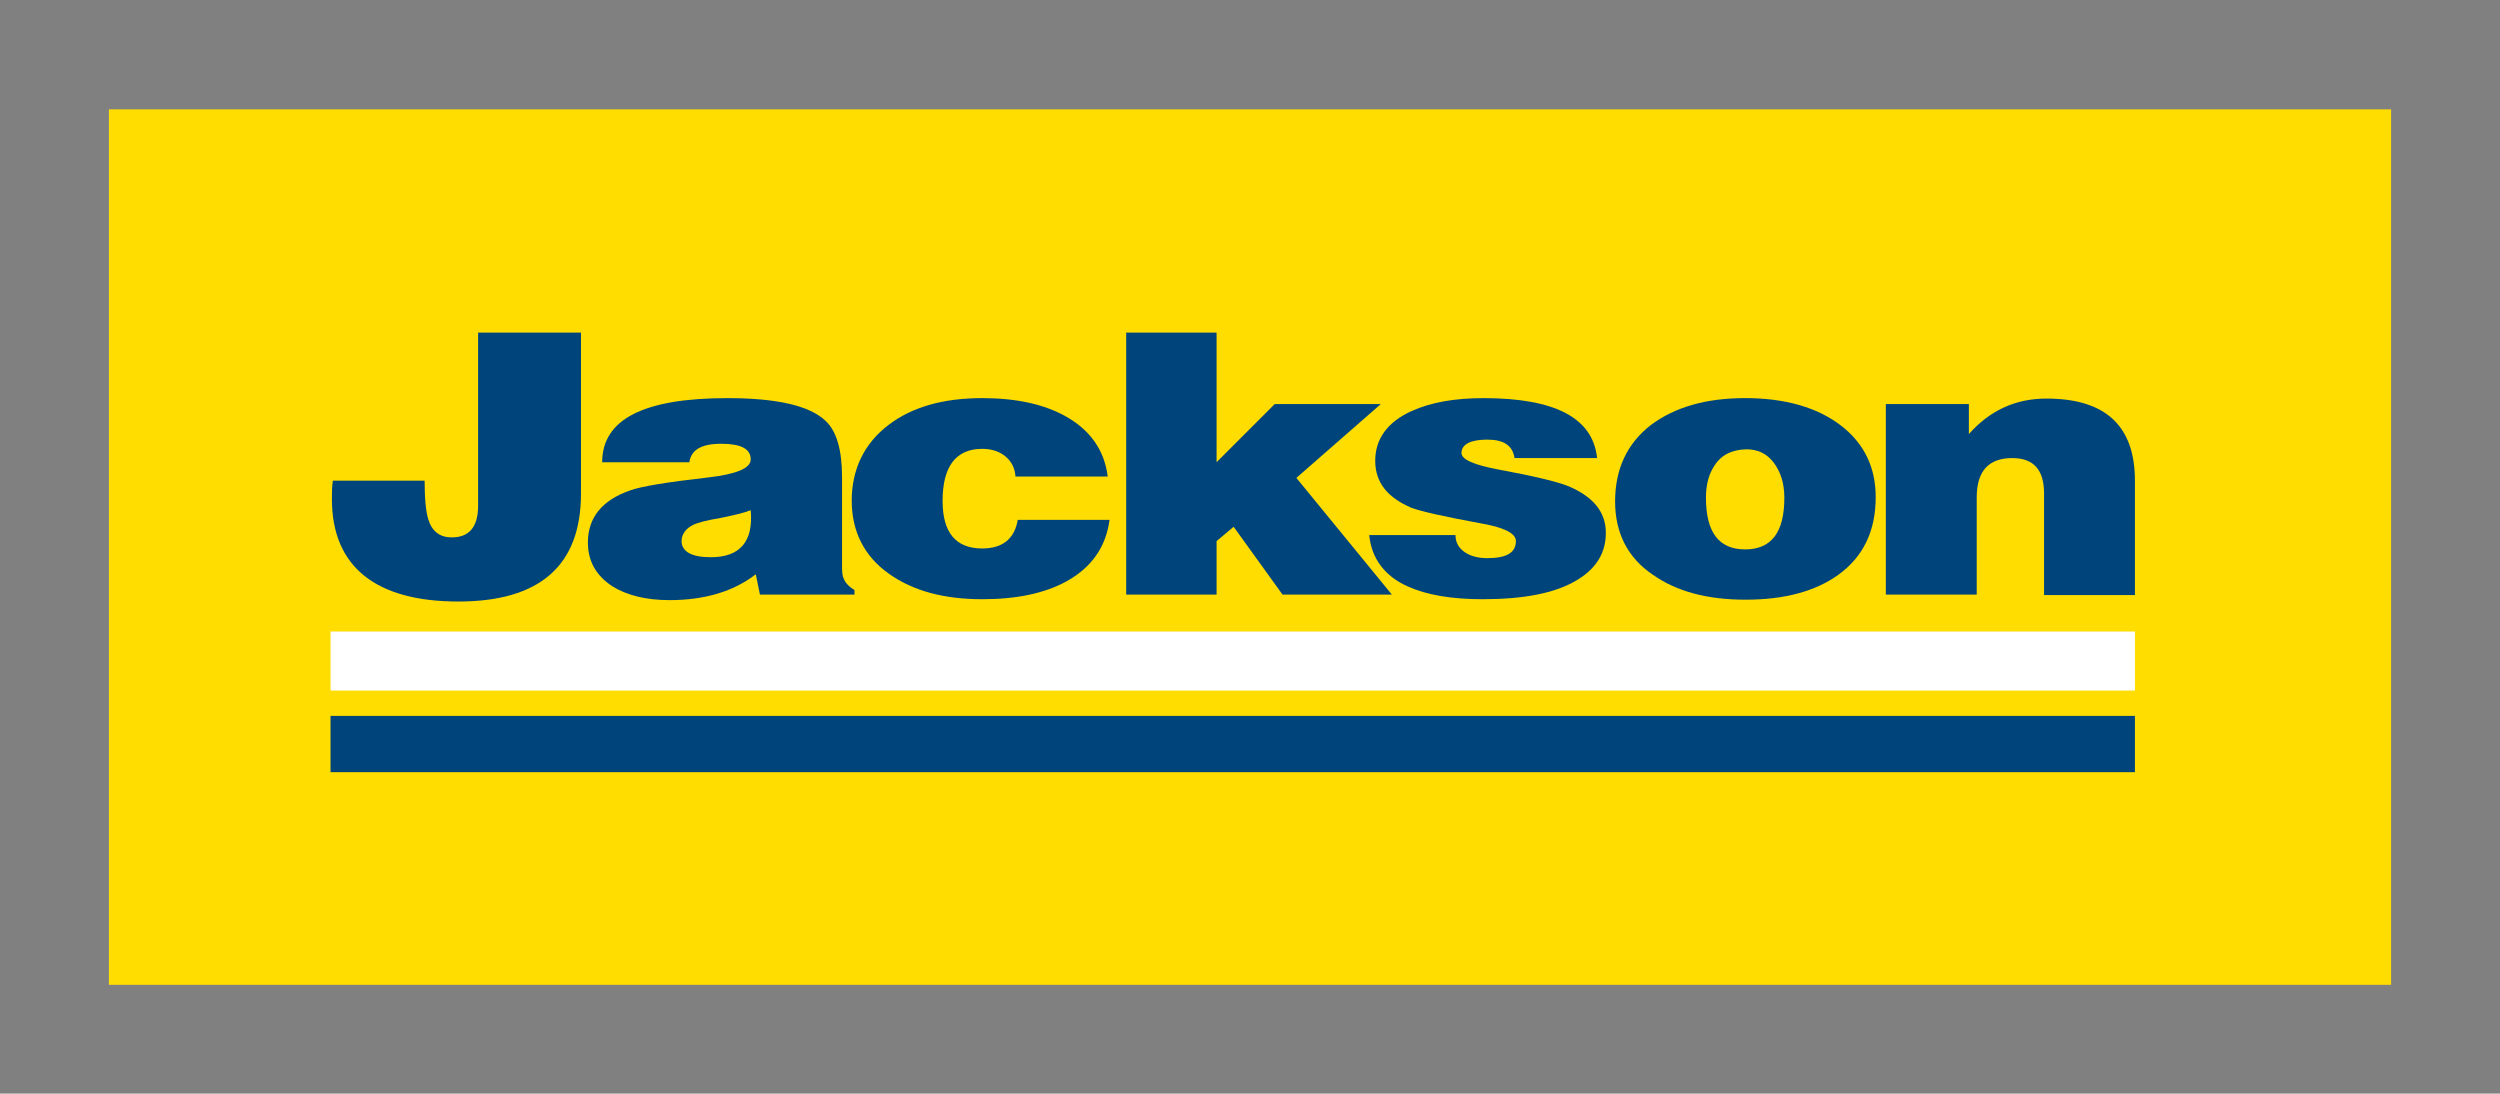<svg xmlns="http://www.w3.org/2000/svg" id="Layer_11" data-name="Layer 11" viewBox="0 0 1142.98 500"><rect x="0" y="0" width="1142.98" height="500" fill="#808080" stroke="none"/><defs><style>      .cls-1 {        fill: #fd0;      }      .cls-1, .cls-2, .cls-3 {        stroke-width: 0px;      }      .cls-2 {        fill: #00447c;        fill-rule: evenodd;      }      .cls-3 {        fill: #fff;      }    </style></defs><rect class="cls-1" x="49.78" y="50" width="1043.42" height="400.25"></rect><path class="cls-2" d="M152.17,219.76h41.96c0,8.44.63,14.34,1.69,17.71,1.69,5.48,5.27,8.22,10.75,8.22,8.01,0,12.02-4.85,12.02-14.55v-79.08h47.03v73.6c0,32.9-18.77,49.35-56.09,49.35s-57.78-15.6-57.78-46.81c0-2.74,0-5.48.42-8.44h0Z"></path><path class="cls-2" d="M390.46,271.84h-43.02l-1.9-9.28c-10.12,7.8-23.2,11.81-39.43,11.81-10.54,0-19.4-2.11-26.15-6.33-7.38-4.85-11.18-11.39-11.18-20.03,0-11.39,6.54-19.4,19.4-23.83,5.27-1.9,17.29-3.8,35.64-5.9,12.86-1.48,19.4-4.22,19.4-8.22,0-4.85-4.43-7.17-13.5-7.17s-13.71,2.74-14.55,8.44h-39.86c0-19.61,18.98-29.31,57.15-29.31,22.56,0,37.54,3.37,44.92,10.33,5.06,4.64,7.59,13.29,7.59,25.73v40.7c0,2.95.21,4.85.84,5.9.63,1.69,2.32,3.58,4.85,5.06v2.11h-.21ZM324.88,254.76c13.5,0,19.61-7.17,18.35-21.51-3.16,1.27-7.8,2.32-13.92,3.58-6.33,1.05-10.33,2.11-12.44,3.16-3.37,1.69-5.27,4.22-5.27,7.59.21,4.64,4.64,7.17,13.29,7.17h0Z"></path><path class="cls-2" d="M506.44,217.86h-42.18c-.21-3.58-1.69-6.75-4.43-9.07-2.74-2.32-6.33-3.58-10.75-3.58-12.02,0-18.14,8.01-18.14,23.83,0,14.55,6.12,21.72,18.14,21.72,9.28,0,14.76-4.43,16.24-13.07h41.96c-1.69,12.44-8.22,21.72-19.61,28.05-9.91,5.48-22.77,8.22-38.59,8.22-17.5,0-31.63-3.8-42.6-11.6-11.39-8.01-17.08-19.4-17.08-33.53s5.69-26.15,16.87-34.58c10.75-8.22,25.09-12.23,42.81-12.23,15.39,0,28.05,2.74,37.96,8.22,11.39,6.33,17.92,15.6,19.4,27.63h0Z"></path><polygon class="cls-2" points="564.01 240.84 556.21 247.38 556.21 271.84 514.88 271.84 514.88 152.07 556.21 152.07 556.21 211.32 582.78 184.75 631.28 184.75 592.69 218.49 636.34 271.84 586.36 271.84 564.01 240.84"></polygon><path class="cls-2" d="M626.01,244.64h39.43c0,3.37,1.48,5.9,4.22,7.8,2.74,1.9,6.33,2.74,10.33,2.74,8.86,0,13.07-2.53,13.07-7.8,0-3.58-5.48-6.33-16.66-8.22-16.03-2.95-26.36-5.27-31-6.96-10.97-4.64-16.66-11.6-16.66-21.51s5.48-17.71,16.66-22.77c8.86-4.01,19.82-5.9,32.9-5.9,32.69,0,49.98,9.07,51.88,27.41h-37.75c-.84-5.69-4.85-8.44-12.44-8.44s-11.81,2.11-11.81,6.12c0,2.95,5.69,5.48,17.08,7.59,16.03,2.95,26.57,5.48,31.84,7.59,11.39,4.85,17.08,11.81,17.08,21.3s-4.64,16.66-13.71,21.93c-9.7,5.69-23.83,8.44-42.6,8.44-14.13,0-25.52-1.9-34.37-5.9-10.33-4.64-16.45-12.65-17.5-23.41h0Z"></path><path class="cls-2" d="M798.3,205.42c-6.54.21-11.39,2.53-14.55,7.59-2.53,3.8-3.8,8.65-3.8,14.55,0,15.82,5.9,23.62,17.92,23.62s17.92-7.8,17.92-23.62c0-6.54-1.69-11.81-4.85-16.03-3.16-4.22-7.38-6.12-12.65-6.12h0ZM738.41,229.25c0-14.76,5.48-26.57,16.45-35.01,10.75-8.01,24.88-12.23,43.02-12.23s32.9,4.22,43.65,12.44c10.75,8.22,16.03,19.19,16.03,32.9,0,15.39-5.69,27.2-17.08,35.43-10.54,7.59-24.67,11.39-42.39,11.39s-31.63-3.8-42.39-11.39c-11.6-7.8-17.29-19.19-17.29-33.53h0Z"></path><path class="cls-2" d="M862.19,271.84v-87.09h37.96v13.71c9.49-10.75,21.3-16.24,35.43-16.24,26.99,0,40.49,12.44,40.49,37.54v52.3h-41.54v-46.39c0-10.97-4.85-16.24-14.55-16.24-10.75,0-16.24,5.9-16.24,17.92v44.5h-41.54Z"></path><polygon class="cls-2" points="976.07 353.03 151.11 353.03 151.11 327.3 976.07 327.3 976.07 353.03"></polygon><path class="cls-3" d="M976.07,315.71H151.11v-26.99h824.96v26.99h0Z"></path></svg>